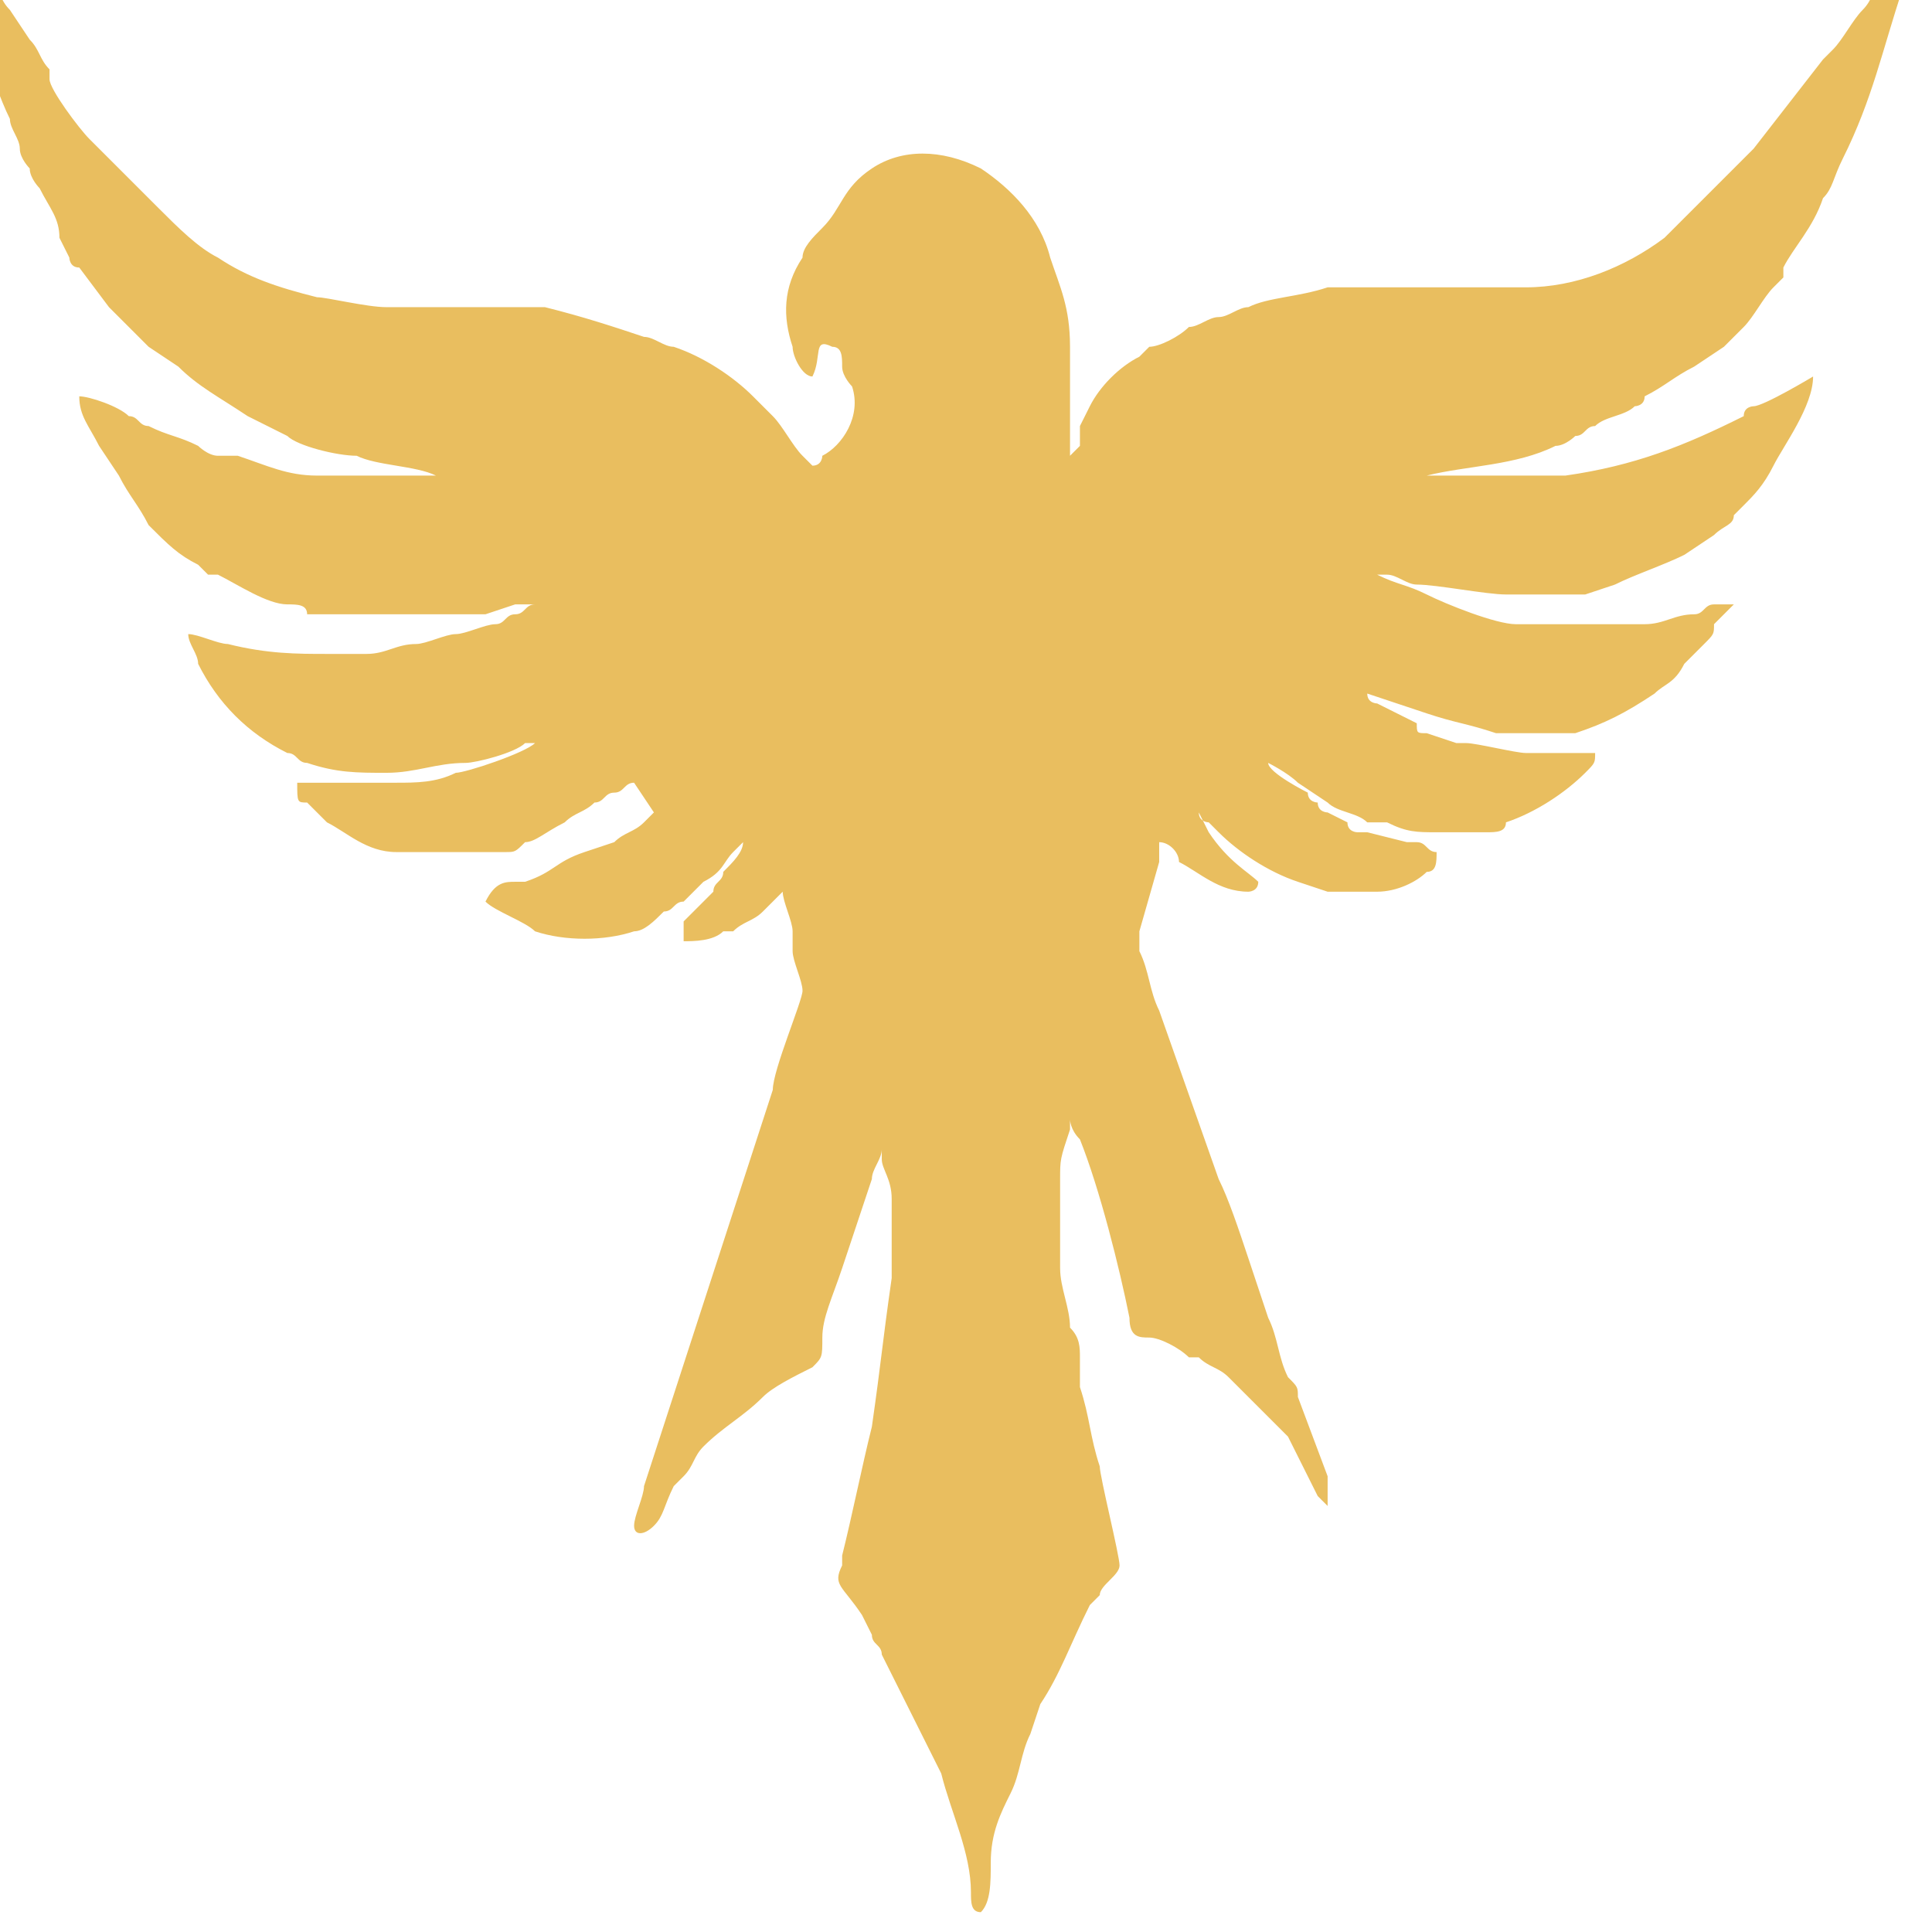 <?xml version="1.0" encoding="UTF-8"?>
<!DOCTYPE svg PUBLIC "-//W3C//DTD SVG 1.1//EN" "http://www.w3.org/Graphics/SVG/1.1/DTD/svg11.dtd">
<!-- Creator: CorelDRAW 2019 (64 Bit) -->
<svg xmlns="http://www.w3.org/2000/svg" xml:space="preserve" width="3.387mm" height="3.387mm" version="1.1" style="shape-rendering:geometricPrecision; text-rendering:geometricPrecision; image-rendering:optimizeQuality; fill-rule:evenodd; clip-rule:evenodd"
viewBox="0 0 1.95 1.95"
 xmlns:xlink="http://www.w3.org/1999/xlink"
 xmlns:xodm="http://www.corel.com/coreldraw/odm/2003">
 <defs>
  <style type="text/css">
   <![CDATA[
    .fil0 {fill:#E9BE5F}
   ]]>
  </style>
 </defs>
 <g id="Camada_x0020_1">
  <path class="fil0" d="M0.66 0.82c-0,0 -0.01,0.01 -0.01,0.01 -0.01,0.01 -0.02,0.01 -0.03,0.02l-0.03 0.01c-0.03,0.01 -0.03,0.02 -0.06,0.03l-0.01 0c-0,0 -0,0 -0,0 -0,0 0,0 -0,0 -0.01,0 -0.02,0 -0.03,0.02 0.01,0.01 0.04,0.02 0.05,0.03 0.03,0.01 0.07,0.01 0.1,0 0.01,-0 0.02,-0.01 0.03,-0.02 0.01,-0 0.01,-0.01 0.02,-0.01l0.02 -0.02c0.02,-0.01 0.02,-0.02 0.03,-0.03 0,-0 0.01,-0.01 0.01,-0.01 -0,0.01 -0.01,0.02 -0.02,0.03 -0,0.01 -0.01,0.01 -0.01,0.02 -0.01,0.01 -0.02,0.02 -0.03,0.03 -0,0 -0,0 -0,0.01 -0,0 -0,0 -0,0.01 0.01,0 0.03,-0 0.04,-0.01 0,-0 0,-0 0.01,-0 0.01,-0.01 0.02,-0.01 0.03,-0.02 0,-0 0.01,-0.01 0.01,-0.01 0,-0 0.01,-0.01 0.01,-0.01 0,0.01 0.01,0.03 0.01,0.04 0,0 0,0.01 0,0.01 0,0 0,0.01 0,0.01 0,0.01 0.01,0.03 0.01,0.04 -0,0.01 -0.03,0.08 -0.03,0.1l-0.13 0.4c-0,0.01 -0.01,0.03 -0.01,0.04 0,0.01 0.01,0.01 0.02,0 0.01,-0.01 0.01,-0.02 0.02,-0.04l0.01 -0.01c0.01,-0.01 0.01,-0.02 0.02,-0.03 0.02,-0.02 0.04,-0.03 0.06,-0.05 0.01,-0.01 0.03,-0.02 0.05,-0.03 0.01,-0.01 0.01,-0.01 0.01,-0.03 0,-0.02 0.01,-0.04 0.02,-0.07 0.01,-0.03 0.02,-0.06 0.03,-0.09 0,-0.01 0.01,-0.02 0.01,-0.03 0,0 0,0.01 0,0.01 0,0.01 0.01,0.02 0.01,0.04 0,0.01 0,0.05 0,0.06 -0,0.01 -0,0.01 -0,0.02 -0.01,0.07 -0.01,0.08 -0.02,0.15 -0.01,0.04 -0.02,0.09 -0.03,0.13 -0,0 -0,0.01 -0,0.01 -0.01,0.02 -0,0.02 0.02,0.05l0.01 0.02c0,0.01 0.01,0.01 0.01,0.02 0.02,0.04 0.04,0.08 0.06,0.12 0.01,0.04 0.03,0.08 0.03,0.12 0,0.01 0,0.02 0.01,0.02 0.01,-0.01 0.01,-0.03 0.01,-0.05 0,-0.03 0.01,-0.05 0.02,-0.07 0.01,-0.02 0.01,-0.04 0.02,-0.06l0.01 -0.03c0.02,-0.03 0.03,-0.06 0.05,-0.1 0,-0 0,-0 0.01,-0.01 0,-0.01 0.02,-0.02 0.02,-0.03 0,-0.01 -0.02,-0.09 -0.02,-0.1 -0.01,-0.03 -0.01,-0.05 -0.02,-0.08 -0,-0.01 -0,-0.02 -0,-0.03 -0,-0.01 -0,-0.02 -0.01,-0.03 -0,-0.02 -0.01,-0.04 -0.01,-0.06 -0,-0.03 -0,-0.06 0,-0.09 0,-0.02 0,-0.02 0.01,-0.05 0,-0 0,-0 0,-0.01 0,0 0,0.01 0.01,0.02 0.02,0.05 0.04,0.13 0.05,0.18 0,0.02 0.01,0.02 0.02,0.02 0.01,0 0.03,0.01 0.04,0.02l0.01 0c0.01,0.01 0.02,0.01 0.03,0.02 0.01,0.01 0.01,0.01 0.02,0.02l0.01 0.01c0.01,0.01 0.02,0.02 0.03,0.03 0.01,0.02 0.02,0.04 0.03,0.06 0,0 0.01,0.01 0.01,0.01 0,-0.01 0,-0.02 -0,-0.03l-0.03 -0.08c-0,-0.01 -0,-0.01 -0.01,-0.02 -0.01,-0.02 -0.01,-0.04 -0.02,-0.06l-0.02 -0.06c-0.01,-0.03 -0.02,-0.06 -0.03,-0.08l-0.06 -0.17c-0.01,-0.02 -0.01,-0.04 -0.02,-0.06 -0,-0.01 -0,-0.01 0,-0.02l0.02 -0.07c0,-0 0,-0.01 0,-0.01 0,-0 0,-0.01 0,-0.01 0.01,0 0.02,0.01 0.02,0.02 0.02,0.01 0.04,0.03 0.07,0.03 0,-0 0.01,-0 0.01,-0.01 -0.01,-0.01 -0.03,-0.02 -0.05,-0.05l-0.01 -0.02c-0,-0 -0.01,-0.01 -0.01,-0.01l0.01 0.01c0,0.01 0.01,0.01 0.01,0.01 0,0 0.01,0.01 0.01,0.01 0.02,0.02 0.05,0.04 0.08,0.05l0.03 0.01c0.02,0 0.03,0 0.05,-0 0.02,-0 0.04,-0.01 0.05,-0.02 0.01,-0 0.01,-0.01 0.01,-0.02 -0.01,-0 -0.01,-0.01 -0.02,-0.01 -0,-0 -0.01,-0 -0.01,-0l-0.04 -0.01c-0,-0 -0.01,-0 -0.01,-0 -0,-0 -0.01,-0 -0.01,-0.01l-0.02 -0.01c-0,-0 -0.01,-0 -0.01,-0.01 -0,-0 -0.01,-0 -0.01,-0.01 -0,-0 -0.04,-0.02 -0.04,-0.03 0,0 0.02,0.01 0.03,0.02l0.03 0.02c0.01,0.01 0.03,0.01 0.04,0.02 0,0 0.01,0 0.01,0 0,0 0.01,0 0.01,0 0.02,0.01 0.03,0.01 0.05,0.01 0,0 0.01,0 0.01,0 0.01,0 0.02,0 0.04,-0 0.01,-0 0.02,-0 0.02,-0.01 0.03,-0.01 0.06,-0.03 0.08,-0.05 0.01,-0.01 0.01,-0.01 0.01,-0.02 -0.01,0 -0.02,0 -0.03,0 -0.01,0 -0.01,-0 -0.02,-0 -0.01,-0 -0.01,0 -0.02,0 -0.01,-0 -0.05,-0.01 -0.06,-0.01 -0,-0 -0.01,-0 -0.01,-0l-0.03 -0.01c-0.01,-0 -0.01,-0 -0.01,-0.01 -0.02,-0.01 -0.02,-0.01 -0.04,-0.02 -0,-0 -0.01,-0 -0.01,-0.01l0.06 0.02c0.03,0.01 0.04,0.01 0.07,0.02l0.04 0 0.04 -0c0.03,-0.01 0.05,-0.02 0.08,-0.04 0.01,-0.01 0.02,-0.01 0.03,-0.03 0.01,-0.01 0,-0 0.02,-0.02 0.01,-0.01 0.01,-0.01 0.01,-0.02 0.01,-0.01 0.01,-0.01 0.02,-0.02 -0.01,0 -0.01,-0 -0.02,0 -0.01,0 -0.01,0.01 -0.02,0.01 -0.02,0 -0.03,0.01 -0.05,0.01 -0.03,0 -0.02,0 -0.05,0 -0.01,0 -0.02,0 -0.03,-0 -0.01,-0 -0.02,-0 -0.03,-0 -0.01,-0 -0.01,-0 -0.02,-0 -0.02,-0 -0.07,-0.02 -0.09,-0.03 -0.02,-0.01 -0.03,-0.01 -0.05,-0.02l-0.01 -0c0,0 0.01,0 0.02,0 0.01,0 0.02,0.01 0.03,0.01 0.02,0 0.07,0.01 0.09,0.01 0,-0 0.01,0 0.01,-0l0.05 -0c0,0 0.01,-0 0.02,-0l0.03 -0.01c0.02,-0.01 0.05,-0.02 0.07,-0.03l0.03 -0.02c0.01,-0.01 0.02,-0.01 0.02,-0.02 0,-0 0,-0 0.01,-0.01 0.01,-0.01 0.02,-0.02 0.03,-0.04 0.01,-0.02 0.04,-0.06 0.04,-0.09 -0,0 -0.05,0.03 -0.06,0.03 -0,0 -0.01,0 -0.01,0.01 -0.06,0.03 -0.11,0.05 -0.18,0.06 -0.01,0 -0.02,0 -0.03,0 -0,0 -0.01,0 -0.01,0l-0.03 0c-0,-0 -0.01,-0 -0.02,0 -0.02,0 -0.06,-0 -0.08,-0 -0,-0 -0.01,-0 -0.02,-0l0 -0c0,0 0.01,0 0.01,0l0.04 -0c0.04,-0.01 0.09,-0.01 0.13,-0.03 0.01,-0 0.02,-0.01 0.02,-0.01 0.01,-0 0.01,-0.01 0.02,-0.01 0.01,-0.01 0.03,-0.01 0.04,-0.02 0,-0 0.01,-0 0.01,-0.01 0.02,-0.01 0.03,-0.02 0.05,-0.03l0.03 -0.02c0.01,-0.01 0.01,-0.01 0.02,-0.02 0.01,-0.01 0.02,-0.03 0.03,-0.04l0.01 -0.01c0,-0 0,-0 0,-0.01 0.01,-0.02 0.03,-0.04 0.04,-0.07 0.01,-0.01 0.01,-0.02 0.02,-0.04 0.03,-0.06 0.04,-0.11 0.06,-0.17 0,-0 0,-0.01 0,-0.01l0 -0.01c-0,-0 -0,-0.01 -0,-0.01 -0.01,0 -0.02,0.02 -0.02,0.02 -0.01,0.01 -0.01,0.02 -0.02,0.03 -0.01,0.01 -0.02,0.03 -0.03,0.04 -0,0 -0.01,0.01 -0.01,0.01l-0.07 0.09c-0,0 -0.01,0.01 -0.01,0.01 -0.01,0.01 -0.02,0.02 -0.03,0.03 -0,0 -0.01,0.01 -0.01,0.01l-0.02 0.02c-0,0 -0.01,0.01 -0.01,0.01l-0.01 0.01c-0,0 -0,0 -0,0 -0.04,0.03 -0.09,0.05 -0.14,0.05 -0.02,0 -0.02,0 -0.04,0 -0.01,0 -0.01,0 -0.02,0 -0.01,-0 -0.07,-0 -0.08,-0l-0.02 0c-0.01,0 -0.01,0 -0.02,0 -0.01,0 -0.01,0 -0.02,0 -0.03,0.01 -0.06,0.01 -0.08,0.02 -0.01,0 -0.02,0.01 -0.03,0.01 -0.01,0 -0.02,0.01 -0.03,0.01 -0.01,0.01 -0.03,0.02 -0.04,0.02 -0,0 -0.01,0.01 -0.01,0.01 -0.02,0.01 -0.04,0.03 -0.05,0.05l-0.01 0.02c-0,0 -0,0 -0,0.01 -0,0 -0,0 -0,0.01 -0,0 -0.01,0.01 -0.01,0.01 0,-0.01 0,-0.02 0,-0.03 -0,-0.01 0,-0.02 0,-0.03l-0 -0.03c-0,-0.01 -0,-0.02 -0,-0.02 -0,-0.04 -0.01,-0.06 -0.02,-0.09 -0.01,-0.04 -0.04,-0.07 -0.07,-0.09 -0.04,-0.02 -0.08,-0.02 -0.11,0 -0.03,0.02 -0.03,0.04 -0.05,0.06 -0.01,0.01 -0.02,0.02 -0.02,0.03 -0.02,0.03 -0.02,0.06 -0.01,0.09 0,0.01 0.01,0.03 0.02,0.03 0.01,-0.02 0,-0.04 0.02,-0.03 0.01,0 0.01,0.01 0.01,0.02 0,0.01 0.01,0.02 0.01,0.02 0.01,0.03 -0.01,0.06 -0.03,0.07 -0,0 -0,0.01 -0.01,0.01 -0,-0 -0.01,-0.01 -0.01,-0.01 -0.01,-0.01 -0.02,-0.03 -0.03,-0.04l-0.02 -0.02c-0.02,-0.02 -0.05,-0.04 -0.08,-0.05 -0.01,-0 -0.02,-0.01 -0.03,-0.01 -0.03,-0.01 -0.06,-0.02 -0.1,-0.03 -0.01,-0 -0.01,-0 -0.02,-0 -0,-0 -0,-0 -0.01,-0 -0,-0 -0.01,0 -0.01,-0 -0.01,-0 -0.01,-0 -0.02,-0 -0.01,0 -0.01,-0 -0.02,-0 -0.03,0 -0.05,0 -0.08,0 -0.02,0 -0.06,-0.01 -0.07,-0.01 -0.04,-0.01 -0.07,-0.02 -0.1,-0.04 -0.02,-0.01 -0.04,-0.03 -0.06,-0.05 -0,-0 -0.01,-0.01 -0.01,-0.01l-0.02 -0.02c-0,-0 -0.01,-0.01 -0.01,-0.01 -0.01,-0.01 -0.01,-0.01 -0.02,-0.02l-0.01 -0.01c-0.01,-0.01 -0.04,-0.05 -0.04,-0.06 -0,-0 -0,-0 -0,-0.01 -0.01,-0.01 -0.01,-0.02 -0.02,-0.03l-0.02 -0.03c-0.01,-0.01 -0.01,-0.02 -0.02,-0.03 -0,-0.01 -0.01,-0.02 -0.02,-0.02 -0,-0 -0.01,-0 -0.01,-0 0,0 0,0.01 0,0.01 0.01,0.02 0.01,0.05 0.02,0.07 0.01,0.03 0.02,0.06 0.03,0.08 0,0.01 0.01,0.02 0.01,0.03 0,0.01 0.01,0.02 0.01,0.02 0,0.01 0.01,0.02 0.01,0.02 0.01,0.02 0.02,0.03 0.02,0.05l0.01 0.02c0,0 0,0.01 0.01,0.01l0.03 0.04c0.01,0.01 0.03,0.03 0.04,0.04l0.03 0.02c0.02,0.02 0.04,0.03 0.07,0.05l0.04 0.02c0.01,0.01 0.05,0.02 0.07,0.02 0.02,0.01 0.06,0.01 0.08,0.02 0.02,0 0.03,0 0.06,0l0 0c-0.01,0 -0.02,0 -0.03,0 -0.01,-0 -0.01,0 -0.01,0 -0.01,0 -0.01,-0 -0.02,-0 -0,0 -0.01,0 -0.01,0l-0.05 -0c-0.01,-0 -0.02,-0 -0.03,-0l-0.03 -0c-0.03,-0 -0.05,-0.01 -0.08,-0.02 -0,-0 -0.01,-0 -0.01,-0 -0.01,-0 -0.01,-0 -0.01,-0 -0.01,-0 -0.02,-0.01 -0.02,-0.01 -0.02,-0.01 -0.03,-0.01 -0.05,-0.02 -0.01,-0 -0.01,-0.01 -0.02,-0.01 -0.01,-0.01 -0.04,-0.02 -0.05,-0.02 0,0.02 0.01,0.03 0.02,0.05l0.02 0.03c0.01,0.02 0.02,0.03 0.03,0.05 0.02,0.02 0.03,0.03 0.05,0.04l0.01 0.01c0,0 0,0 0.01,0 0.02,0.01 0.05,0.03 0.07,0.03 0.01,0 0.02,0 0.02,0.01 0.01,0 0.02,0 0.04,0 0,0 0.01,0 0.02,0l0.04 0c0.01,0 0.01,-0 0.02,-0 0.02,-0 0.04,0 0.06,-0l0.03 -0.01c0.01,-0 0.01,-0 0.02,-0 -0,0 -0,0 -0,0 -0,0 -0,0 -0,0 -0.01,0 -0.01,0.01 -0.02,0.01 -0.01,0 -0.01,0.01 -0.02,0.01 -0.01,0 -0.03,0.01 -0.04,0.01 -0.01,0 -0.03,0.01 -0.04,0.01 -0.02,0 -0.03,0.01 -0.05,0.01 -0,0 -0.01,0 -0.01,0 -0,0 -0.01,0 -0.01,0 -0.01,0 -0.01,0 -0.02,0 -0.03,0 -0.06,-0 -0.1,-0.01 -0.01,-0 -0.03,-0.01 -0.04,-0.01 0,0.01 0.01,0.02 0.01,0.03 0.02,0.04 0.05,0.07 0.09,0.09 0.01,0 0.01,0.01 0.02,0.01 0.03,0.01 0.05,0.01 0.08,0.01 0.03,0 0.05,-0.01 0.08,-0.01 0.01,-0 0.05,-0.01 0.06,-0.02 0,-0 0.01,-0 0.01,-0 -0.01,0.01 -0.07,0.03 -0.08,0.03 -0.02,0.01 -0.04,0.01 -0.06,0.01 -0,0 -0.01,0 -0.02,0 -0,0 -0,0 -0.01,0 -0.01,0 -0.02,0 -0.02,0 -0.02,0 -0.03,-0 -0.05,0 0,0.02 0,0.02 0.01,0.02 0.01,0.01 0.01,0.01 0.02,0.02 0.02,0.01 0.04,0.03 0.07,0.03 0.01,0 0.03,0 0.04,0 0,-0 0.01,-0 0.02,0 0.01,0 0.01,-0 0.01,-0 0,-0 0.01,-0 0.01,-0 0,-0 0,0 0.01,0 0,-0 0,-0 0.01,-0 0,-0 0.01,-0 0.01,-0 0.01,-0 0.01,-0 0.02,-0.01 0.01,-0 0.02,-0.01 0.04,-0.02 0.01,-0.01 0.02,-0.01 0.03,-0.02 0.01,-0 0.01,-0.01 0.02,-0.01 0.01,-0 0.01,-0.01 0.02,-0.01z"/>
 </g>
</svg>
